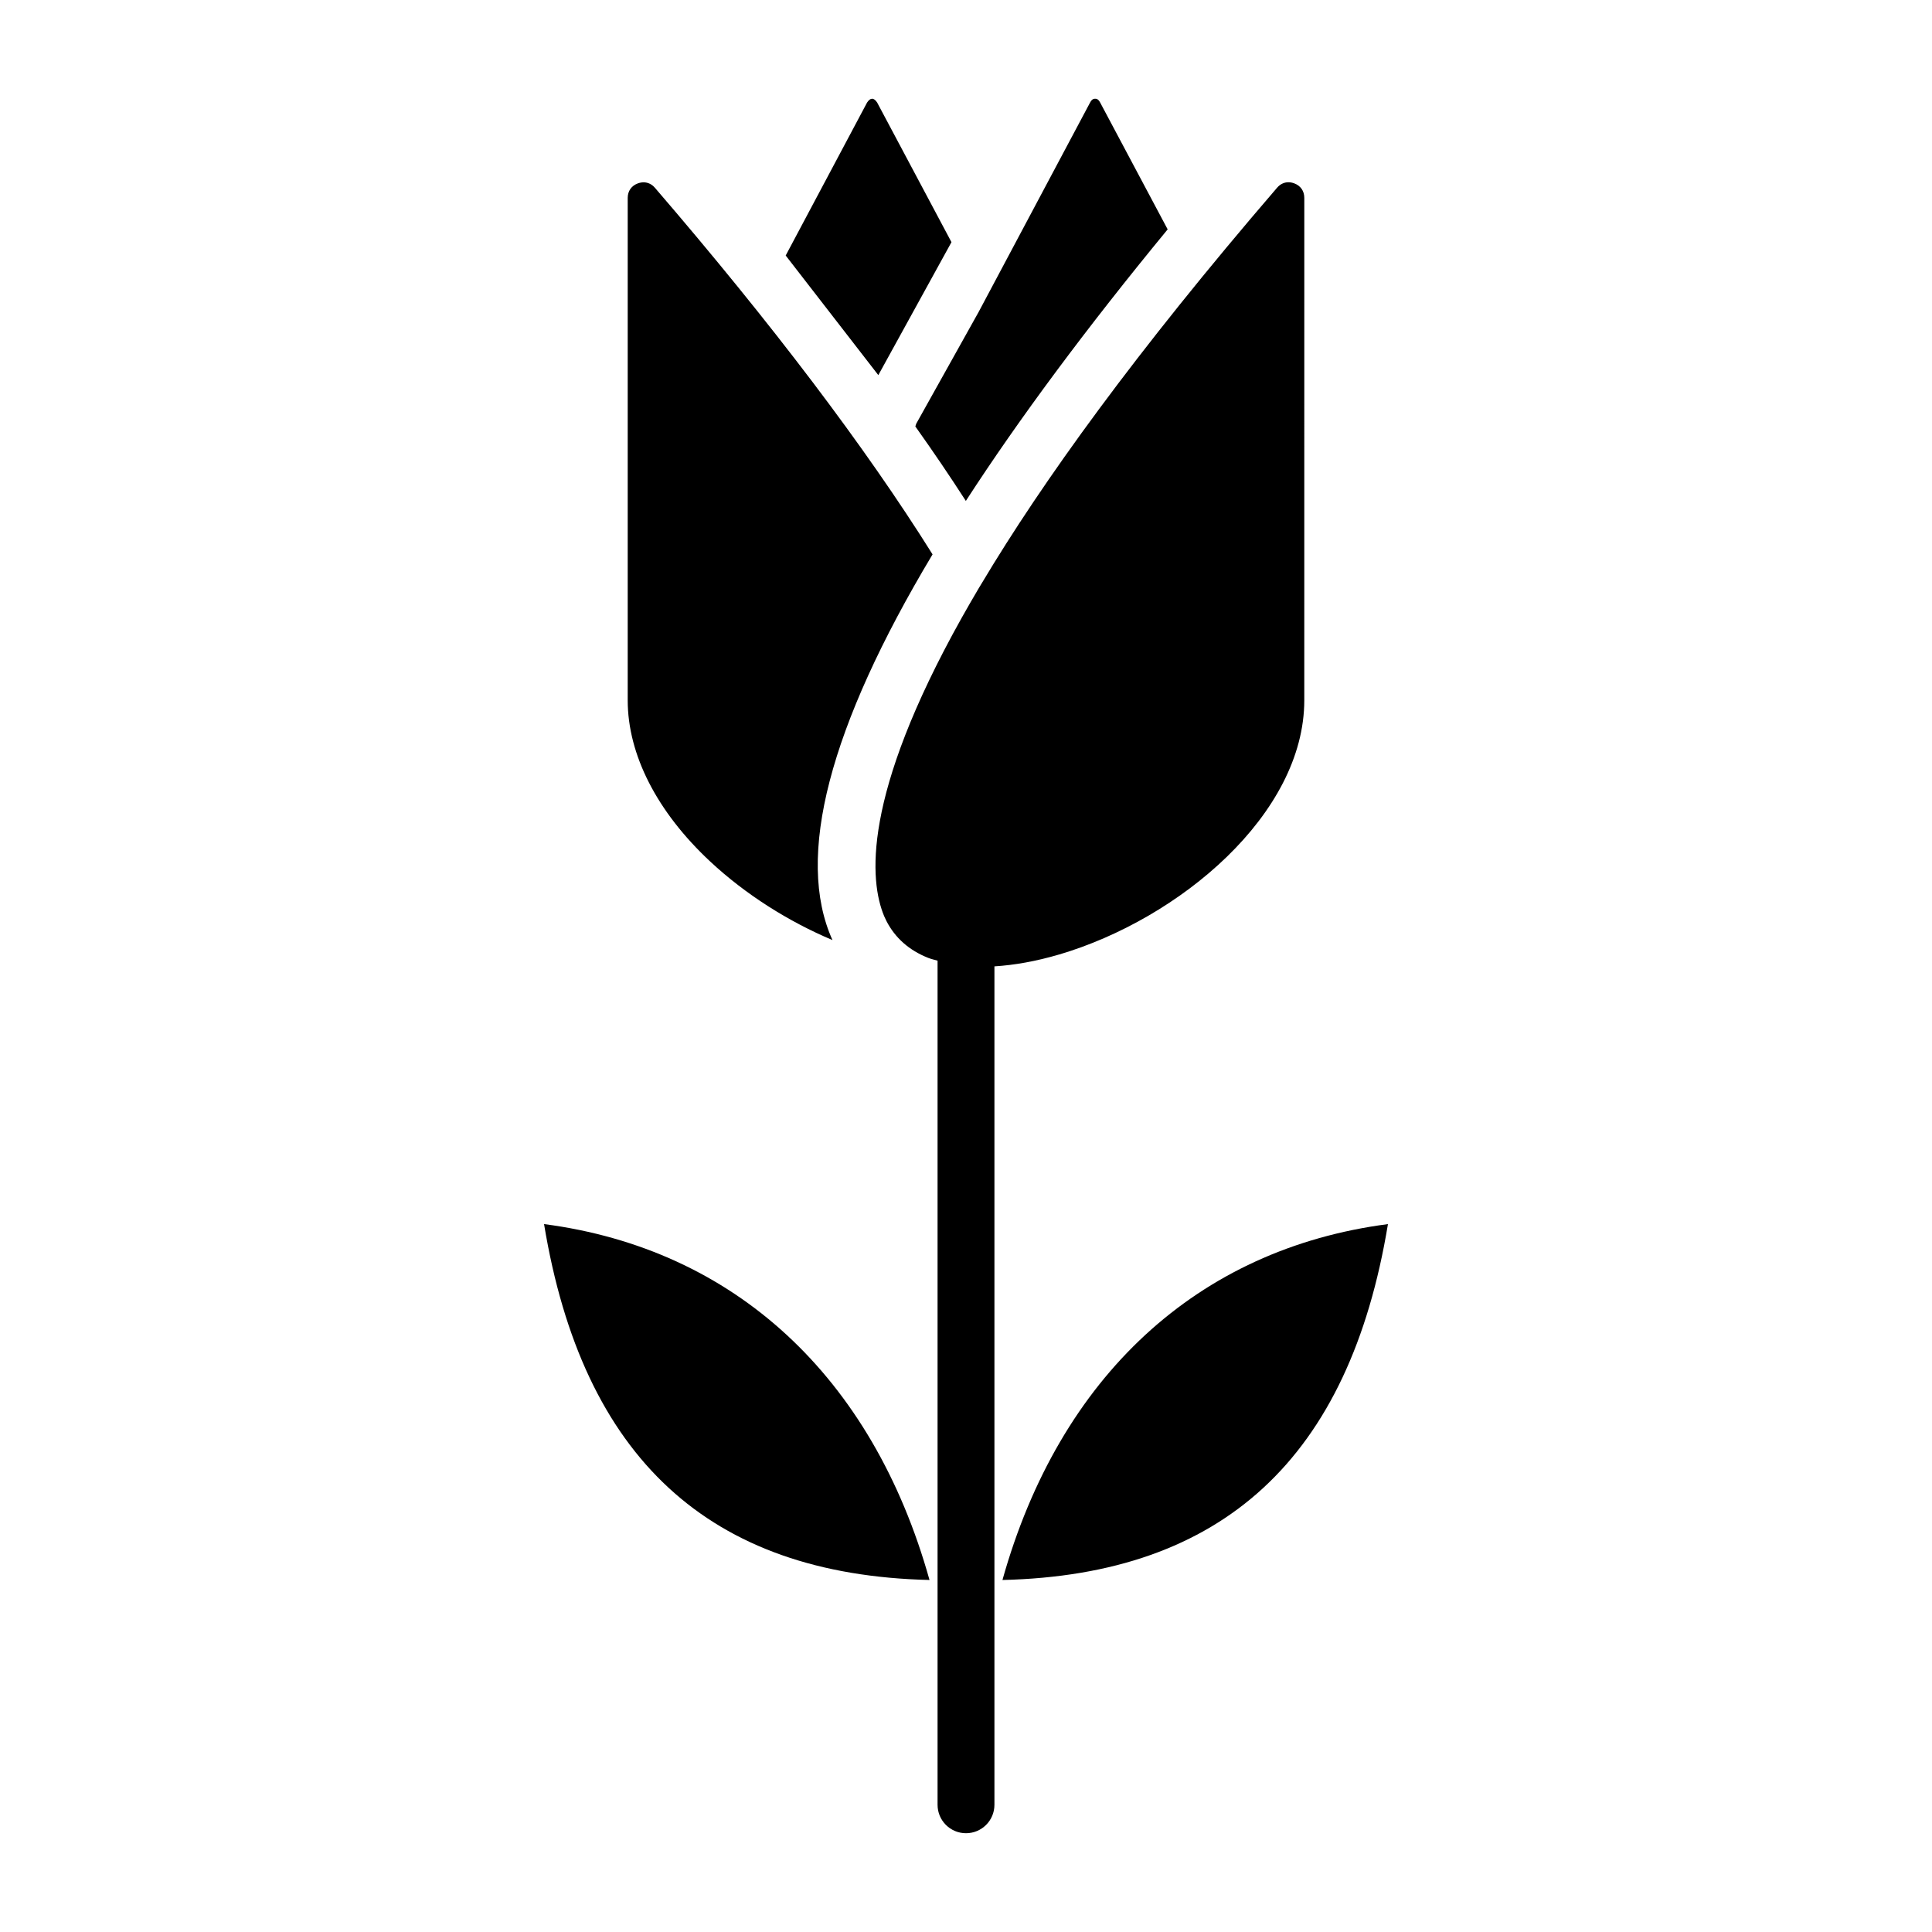 <?xml version="1.0" encoding="UTF-8"?>
<!-- Uploaded to: ICON Repo, www.svgrepo.com, Generator: ICON Repo Mixer Tools -->
<svg fill="#000000" width="800px" height="800px" version="1.1" viewBox="144 144 512 512" xmlns="http://www.w3.org/2000/svg">
 <path d="m511.82 468.4c-10.227 61.984-43.742 92.938-102.16 94.316 15.117-53.961 51.715-87.746 102.16-94.316zm-223.64-0.004c10.219 61.98 43.754 92.941 102.15 94.316-15.109-53.957-51.707-87.742-102.15-94.316zm76.43-75.27c-9.922-21.941-0.848-56.508 26.527-102.21-17.797-28.418-42.527-61.074-73.562-97.137-0.824-0.961-1.875-1.461-3.019-1.461-0.492 0-1.004 0.094-1.523 0.281-1.707 0.633-2.684 2.035-2.684 3.852v133.13c0 14.41 7.762 29.586 21.875 42.742 9.348 8.719 20.762 15.91 32.387 20.805zm21.961-136.12c5.144 7.258 8.977 12.918 13.387 19.742 14.102-21.773 31.941-45.797 53.484-71.961l-17.891-33.617c-0.531-1.004-1.047-1.004-1.332-1.004-0.277 0-0.793 0-1.332 1.004l-29.535 55.496-16.539 29.617zm38.078 139.96c31.949-9.422 65-37.199 65-67.387l0.004-133.14c0-1.82-0.977-3.219-2.672-3.852-0.527-0.191-1.043-0.289-1.535-0.289-1.137 0-2.191 0.5-3.012 1.461-37.477 43.547-62.199 77.891-78.301 104.88-0.266 0.441-0.551 0.895-0.809 1.336-1.523 2.582-2.965 5.09-4.34 7.531-0.047 0.082-0.098 0.168-0.145 0.258-26.523 47.418-24.402 69.738-20.539 79.004 0.199 0.461 0.402 0.906 0.613 1.312 2.312 4.492 6.008 7.754 11.027 9.754 0.047 0.02 0.102 0.035 0.148 0.055 0.734 0.289 1.59 0.469 2.375 0.699v223.7c0 4.164 3.371 7.535 7.535 7.535s7.535-3.371 7.535-7.535v-222.19c5.258-0.328 10.98-1.332 17.113-3.137zm-28.5-188.79s-6.754-12.688-19.699-37.008c-0.883-1.336-1.773-1.336-2.664 0.004l-21.57 40.543 24.547 31.695z"/>
</svg>